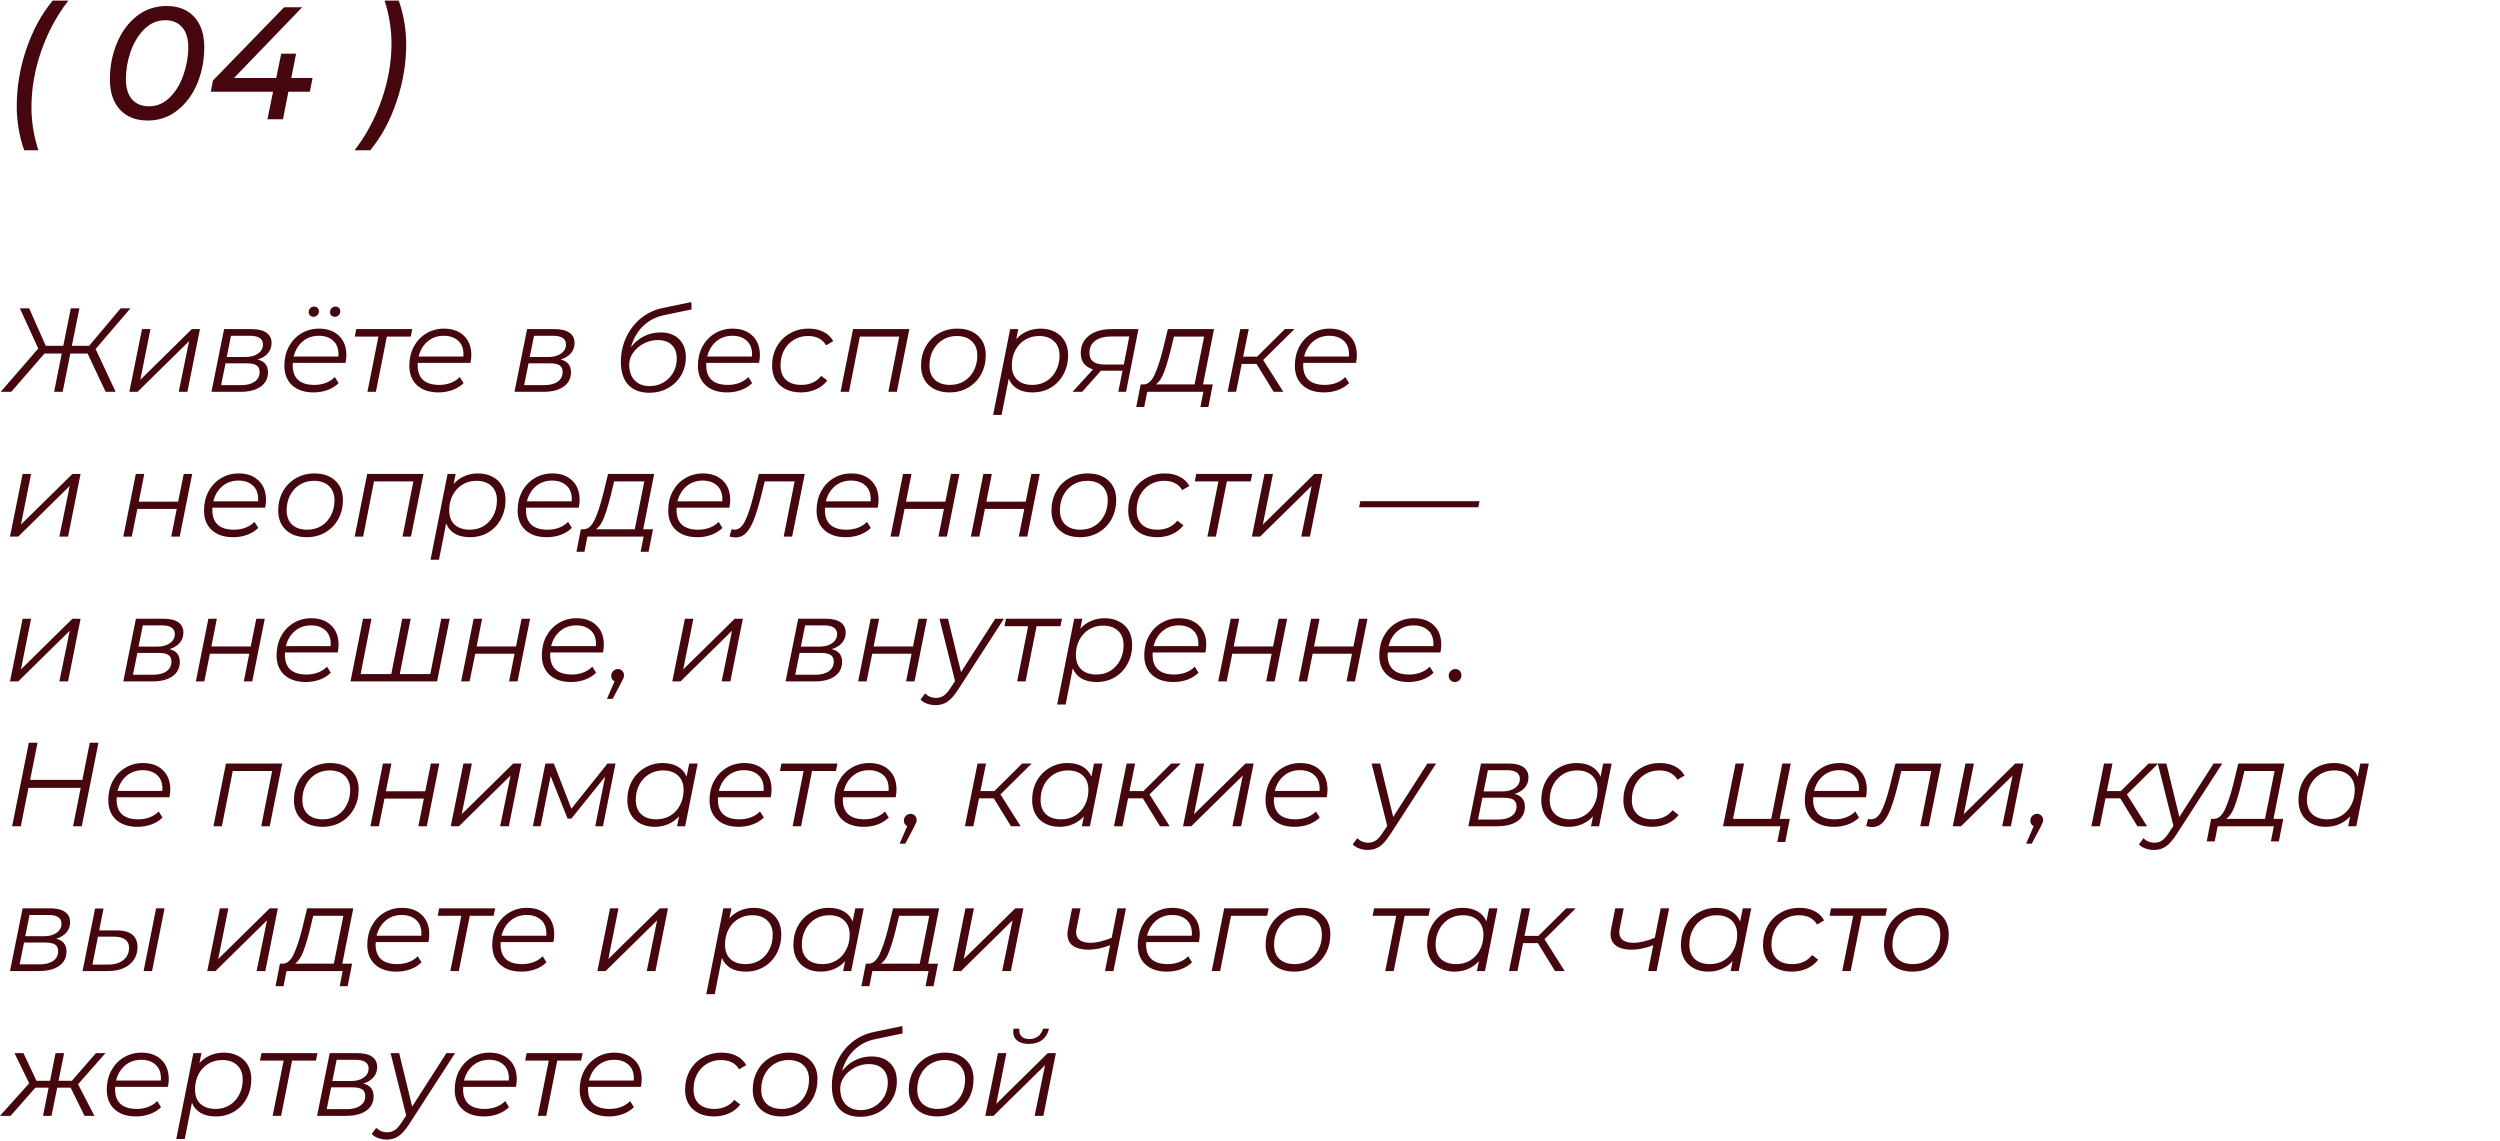 <?xml version="1.0" encoding="UTF-8"?> <svg xmlns="http://www.w3.org/2000/svg" width="587" height="268" viewBox="0 0 587 268" fill="none"><path d="M5.694 35.286C5.169 33.909 4.743 32.306 4.418 30.479C4.092 28.651 3.929 26.836 3.929 25.033C3.929 20.476 4.68 15.97 6.183 11.513C7.71 7.057 9.775 3.263 12.379 0.134H16.06C13.356 3.614 11.228 7.57 9.675 12.001C8.148 16.408 7.384 20.814 7.384 25.221C7.384 28.526 7.923 31.881 8.999 35.286H5.694ZM34.705 28.3C31.926 28.3 29.748 27.449 28.17 25.747C26.593 24.044 25.804 21.678 25.804 18.649C25.804 15.594 26.355 12.752 27.457 10.124C28.558 7.47 30.111 5.354 32.114 3.777C34.142 2.199 36.47 1.411 39.099 1.411C41.878 1.411 44.044 2.262 45.596 3.964C47.173 5.667 47.962 8.033 47.962 11.062C47.962 14.117 47.411 16.971 46.31 19.625C45.208 22.254 43.643 24.357 41.615 25.934C39.612 27.512 37.309 28.3 34.705 28.3ZM35.005 24.958C36.858 24.958 38.486 24.257 39.888 22.855C41.29 21.453 42.354 19.688 43.08 17.56C43.831 15.406 44.206 13.266 44.206 11.138C44.206 9.085 43.731 7.507 42.779 6.406C41.828 5.304 40.501 4.753 38.798 4.753C36.921 4.753 35.281 5.454 33.879 6.856C32.477 8.258 31.4 10.036 30.649 12.189C29.923 14.317 29.56 16.445 29.56 18.574C29.56 20.627 30.035 22.204 30.987 23.306C31.938 24.407 33.278 24.958 35.005 24.958ZM72.749 21.54H67.717L66.44 28H62.797L64.112 21.54H49.502L49.991 18.912L66.703 1.711H70.947L54.948 18.311H64.863L66.027 12.602H69.519L68.393 18.311H73.388L72.749 21.54ZM83.246 35.286C85.95 31.806 88.066 27.862 89.593 23.456C91.145 19.024 91.921 14.605 91.921 10.199C91.921 6.894 91.383 3.539 90.306 0.134H93.611C94.137 1.511 94.563 3.113 94.888 4.941C95.214 6.769 95.376 8.584 95.376 10.386C95.376 14.943 94.613 19.45 93.086 23.906C91.583 28.363 89.53 32.156 86.927 35.286H83.246Z" fill="#45070D"></path><path d="M22.448 81.948L27.152 92H24.8L20.572 83.012H16.512L14.72 92H12.704L14.496 83.012H10.436L2.652 92H0.16L8.98 81.836L4.668 72.4H6.852L10.744 81.192H14.86L16.624 72.4H18.64L16.876 81.192H20.936L28.328 72.4H30.624L22.448 81.948ZM33.339 77.272H35.327L32.947 89.172L45.043 77.272H46.947L44.007 92H41.963L44.399 80.1L32.303 92H30.371L33.339 77.272ZM60.485 84.412C62.109 84.804 62.921 85.803 62.921 87.408C62.921 88.845 62.342 89.975 61.185 90.796C60.046 91.599 58.469 92 56.453 92H49.649L52.617 77.272H59.029C60.578 77.272 61.754 77.552 62.557 78.112C63.359 78.672 63.761 79.484 63.761 80.548C63.761 81.481 63.471 82.284 62.893 82.956C62.314 83.628 61.511 84.113 60.485 84.412ZM53.233 83.824H57.629C58.861 83.824 59.85 83.553 60.597 83.012C61.362 82.471 61.745 81.761 61.745 80.884C61.745 79.521 60.718 78.84 58.665 78.84H54.241L53.233 83.824ZM56.565 90.432C57.946 90.432 59.019 90.161 59.785 89.62C60.569 89.079 60.961 88.323 60.961 87.352C60.961 86.624 60.718 86.101 60.233 85.784C59.766 85.467 58.982 85.308 57.881 85.308H52.953L51.917 90.432H56.565ZM68.756 85.196C68.737 85.327 68.728 85.523 68.728 85.784C68.728 87.277 69.148 88.416 69.988 89.2C70.847 89.984 72.116 90.376 73.796 90.376C74.766 90.376 75.672 90.217 76.512 89.9C77.371 89.564 78.07 89.107 78.612 88.528L79.508 89.956C78.817 90.647 77.949 91.188 76.904 91.58C75.877 91.953 74.785 92.14 73.628 92.14C71.5 92.14 69.82 91.58 68.588 90.46C67.374 89.34 66.768 87.809 66.768 85.868C66.768 84.225 67.113 82.741 67.804 81.416C68.513 80.091 69.484 79.055 70.716 78.308C71.966 77.543 73.367 77.16 74.916 77.16C76.876 77.16 78.434 77.72 79.592 78.84C80.749 79.941 81.328 81.463 81.328 83.404C81.328 83.945 81.263 84.543 81.132 85.196H68.756ZM74.86 78.84C73.385 78.84 72.125 79.279 71.08 80.156C70.034 81.033 69.325 82.219 68.952 83.712H79.452C79.471 83.581 79.48 83.404 79.48 83.18C79.48 81.799 79.06 80.735 78.22 79.988C77.38 79.223 76.26 78.84 74.86 78.84ZM73.628 74.388C73.311 74.388 73.04 74.285 72.816 74.08C72.592 73.875 72.48 73.623 72.48 73.324C72.48 72.932 72.601 72.615 72.844 72.372C73.105 72.111 73.404 71.98 73.74 71.98C74.076 71.98 74.347 72.083 74.552 72.288C74.776 72.493 74.888 72.764 74.888 73.1C74.888 73.473 74.757 73.781 74.496 74.024C74.253 74.267 73.964 74.388 73.628 74.388ZM78.612 74.388C78.294 74.388 78.024 74.285 77.8 74.08C77.594 73.875 77.492 73.623 77.492 73.324C77.492 72.932 77.613 72.615 77.856 72.372C78.099 72.111 78.397 71.98 78.752 71.98C79.069 71.98 79.34 72.083 79.564 72.288C79.788 72.493 79.9 72.764 79.9 73.1C79.9 73.473 79.769 73.781 79.508 74.024C79.265 74.267 78.966 74.388 78.612 74.388ZM96.437 79.036H90.837L88.261 92H86.273L88.849 79.036H83.305L83.641 77.272H96.801L96.437 79.036ZM98.096 85.196C98.077 85.327 98.068 85.523 98.068 85.784C98.068 87.277 98.488 88.416 99.328 89.2C100.186 89.984 101.456 90.376 103.136 90.376C104.106 90.376 105.012 90.217 105.852 89.9C106.71 89.564 107.41 89.107 107.952 88.528L108.848 89.956C108.157 90.647 107.289 91.188 106.244 91.58C105.217 91.953 104.125 92.14 102.968 92.14C100.84 92.14 99.16 91.58 97.928 90.46C96.714 89.34 96.108 87.809 96.108 85.868C96.108 84.225 96.453 82.741 97.144 81.416C97.853 80.091 98.824 79.055 100.056 78.308C101.306 77.543 102.706 77.16 104.256 77.16C106.216 77.16 107.774 77.72 108.932 78.84C110.089 79.941 110.668 81.463 110.668 83.404C110.668 83.945 110.602 84.543 110.472 85.196H98.096ZM104.2 78.84C102.725 78.84 101.465 79.279 100.42 80.156C99.374 81.033 98.665 82.219 98.292 83.712H108.792C108.81 83.581 108.82 83.404 108.82 83.18C108.82 81.799 108.4 80.735 107.56 79.988C106.72 79.223 105.6 78.84 104.2 78.84ZM131.633 84.412C133.257 84.804 134.069 85.803 134.069 87.408C134.069 88.845 133.49 89.975 132.333 90.796C131.194 91.599 129.617 92 127.601 92H120.797L123.765 77.272H130.177C131.726 77.272 132.902 77.552 133.705 78.112C134.508 78.672 134.909 79.484 134.909 80.548C134.909 81.481 134.62 82.284 134.041 82.956C133.462 83.628 132.66 84.113 131.633 84.412ZM124.381 83.824H128.777C130.009 83.824 130.998 83.553 131.745 83.012C132.51 82.471 132.893 81.761 132.893 80.884C132.893 79.521 131.866 78.84 129.813 78.84H125.389L124.381 83.824ZM127.713 90.432C129.094 90.432 130.168 90.161 130.933 89.62C131.717 89.079 132.109 88.323 132.109 87.352C132.109 86.624 131.866 86.101 131.381 85.784C130.914 85.467 130.13 85.308 129.029 85.308H124.101L123.065 90.432H127.713ZM155.072 78.056C156.939 78.056 158.395 78.579 159.44 79.624C160.504 80.651 161.036 82.069 161.036 83.88C161.036 85.448 160.663 86.867 159.916 88.136C159.17 89.405 158.143 90.404 156.836 91.132C155.53 91.86 154.064 92.224 152.44 92.224C150.331 92.224 148.688 91.599 147.512 90.348C146.355 89.097 145.776 87.305 145.776 84.972C145.776 82.937 146.187 81.033 147.008 79.26C147.83 77.487 148.968 75.993 150.424 74.78C151.899 73.567 153.588 72.755 155.492 72.344L162.324 70.916L162.38 72.652L155.94 73.996C153.98 74.407 152.328 75.265 150.984 76.572C149.659 77.86 148.716 79.503 148.156 81.5C149.034 80.38 150.051 79.531 151.208 78.952C152.384 78.355 153.672 78.056 155.072 78.056ZM152.552 90.656C153.728 90.656 154.802 90.376 155.772 89.816C156.743 89.237 157.508 88.463 158.068 87.492C158.628 86.503 158.908 85.411 158.908 84.216C158.908 82.816 158.516 81.743 157.732 80.996C156.967 80.231 155.866 79.848 154.428 79.848C153.29 79.848 152.198 80.119 151.152 80.66C150.126 81.201 149.295 81.92 148.66 82.816C148.044 83.693 147.736 84.617 147.736 85.588C147.736 87.156 148.166 88.397 149.024 89.312C149.883 90.208 151.059 90.656 152.552 90.656ZM165.854 85.196C165.835 85.327 165.826 85.523 165.826 85.784C165.826 87.277 166.246 88.416 167.086 89.2C167.944 89.984 169.214 90.376 170.894 90.376C171.864 90.376 172.77 90.217 173.61 89.9C174.468 89.564 175.168 89.107 175.71 88.528L176.606 89.956C175.915 90.647 175.047 91.188 174.002 91.58C172.975 91.953 171.883 92.14 170.726 92.14C168.598 92.14 166.918 91.58 165.686 90.46C164.472 89.34 163.866 87.809 163.866 85.868C163.866 84.225 164.211 82.741 164.902 81.416C165.611 80.091 166.582 79.055 167.814 78.308C169.064 77.543 170.464 77.16 172.014 77.16C173.974 77.16 175.532 77.72 176.69 78.84C177.847 79.941 178.426 81.463 178.426 83.404C178.426 83.945 178.36 84.543 178.23 85.196H165.854ZM171.958 78.84C170.483 78.84 169.223 79.279 168.178 80.156C167.132 81.033 166.423 82.219 166.05 83.712H176.55C176.568 83.581 176.577 83.404 176.577 83.18C176.577 81.799 176.157 80.735 175.318 79.988C174.478 79.223 173.358 78.84 171.958 78.84ZM188.087 92.14C186.705 92.14 185.501 91.888 184.475 91.384C183.448 90.861 182.655 90.133 182.095 89.2C181.553 88.248 181.283 87.147 181.283 85.896C181.283 84.235 181.647 82.741 182.375 81.416C183.103 80.091 184.12 79.055 185.427 78.308C186.733 77.543 188.208 77.16 189.851 77.16C191.213 77.16 192.38 77.412 193.351 77.916C194.34 78.401 195.105 79.129 195.647 80.1L193.967 81.08C193.127 79.624 191.699 78.896 189.683 78.896C188.469 78.896 187.368 79.195 186.379 79.792C185.408 80.389 184.643 81.211 184.083 82.256C183.541 83.301 183.271 84.487 183.271 85.812C183.271 87.249 183.691 88.369 184.531 89.172C185.389 89.975 186.603 90.376 188.171 90.376C189.123 90.376 190 90.199 190.803 89.844C191.624 89.471 192.296 88.939 192.819 88.248L194.247 89.34C193.593 90.217 192.716 90.908 191.615 91.412C190.532 91.897 189.356 92.14 188.087 92.14ZM213.516 77.272L210.576 92H208.588L211.136 79.036H201.896L199.348 92H197.36L200.3 77.272H213.516ZM222.947 92.14C221.603 92.14 220.427 91.888 219.419 91.384C218.411 90.861 217.627 90.133 217.067 89.2C216.526 88.248 216.255 87.147 216.255 85.896C216.255 84.235 216.619 82.741 217.347 81.416C218.075 80.091 219.083 79.055 220.371 78.308C221.678 77.543 223.143 77.16 224.767 77.16C226.821 77.16 228.445 77.72 229.639 78.84C230.853 79.96 231.459 81.472 231.459 83.376C231.459 85.037 231.095 86.54 230.367 87.884C229.639 89.209 228.622 90.255 227.315 91.02C226.027 91.767 224.571 92.14 222.947 92.14ZM223.087 90.376C224.301 90.376 225.393 90.087 226.363 89.508C227.334 88.911 228.09 88.089 228.631 87.044C229.191 85.98 229.471 84.795 229.471 83.488C229.471 82.051 229.042 80.931 228.183 80.128C227.343 79.307 226.158 78.896 224.627 78.896C223.414 78.896 222.322 79.195 221.351 79.792C220.381 80.389 219.615 81.22 219.055 82.284C218.514 83.329 218.243 84.505 218.243 85.812C218.243 87.249 218.663 88.369 219.503 89.172C220.362 89.975 221.557 90.376 223.087 90.376ZM244.355 77.16C245.606 77.16 246.716 77.412 247.687 77.916C248.676 78.42 249.442 79.139 249.983 80.072C250.524 81.005 250.795 82.107 250.795 83.376C250.795 85.037 250.431 86.54 249.703 87.884C248.994 89.209 248.004 90.255 246.735 91.02C245.466 91.767 244.038 92.14 242.451 92.14C241.051 92.14 239.875 91.869 238.923 91.328C237.971 90.768 237.28 89.965 236.851 88.92L235.171 97.432H233.183L237.187 77.272H239.091L238.615 79.624C239.324 78.821 240.164 78.215 241.135 77.804C242.106 77.375 243.179 77.16 244.355 77.16ZM242.423 90.376C243.636 90.376 244.719 90.087 245.671 89.508C246.642 88.911 247.398 88.089 247.939 87.044C248.499 85.999 248.779 84.813 248.779 83.488C248.779 82.051 248.35 80.931 247.491 80.128C246.651 79.307 245.466 78.896 243.935 78.896C242.722 78.896 241.63 79.195 240.659 79.792C239.707 80.371 238.951 81.192 238.391 82.256C237.85 83.301 237.579 84.487 237.579 85.812C237.579 87.249 237.999 88.369 238.839 89.172C239.698 89.975 240.892 90.376 242.423 90.376ZM267.312 77.272L264.4 92H262.58L263.56 87.044H259.024H258.492L254.096 92H251.828L256.644 86.736C254.721 86.157 253.76 84.879 253.76 82.9C253.76 81.145 254.413 79.773 255.72 78.784C257.026 77.776 258.809 77.272 261.068 77.272H267.312ZM265.156 79.008H260.928C259.304 79.008 258.044 79.344 257.148 80.016C256.252 80.688 255.803 81.64 255.803 82.872C255.803 84.683 256.98 85.588 259.332 85.588H263.868L265.156 79.008ZM282.471 90.264H284.767L283.731 95.556H281.855L282.555 92H269.367L268.667 95.556H266.791L267.827 90.264H268.583C269.573 90.208 270.403 89.461 271.075 88.024C271.747 86.587 272.401 84.617 273.035 82.116L274.211 77.272H285.047L282.471 90.264ZM274.827 82.396C274.286 84.543 273.763 86.26 273.259 87.548C272.755 88.836 272.13 89.741 271.383 90.264H280.483L282.723 79.036H275.639L274.827 82.396ZM296.594 84.524L301.326 92H299.058L295.026 85.448H291.554L290.238 92H288.25L291.218 77.272H293.206L291.89 83.74H295.166L301.69 77.272H303.93L296.594 84.524ZM306.018 85.196C305.999 85.327 305.99 85.523 305.99 85.784C305.99 87.277 306.41 88.416 307.25 89.2C308.108 89.984 309.378 90.376 311.058 90.376C312.028 90.376 312.934 90.217 313.774 89.9C314.632 89.564 315.332 89.107 315.874 88.528L316.77 89.956C316.079 90.647 315.211 91.188 314.166 91.58C313.139 91.953 312.047 92.14 310.89 92.14C308.762 92.14 307.082 91.58 305.85 90.46C304.636 89.34 304.03 87.809 304.03 85.868C304.03 84.225 304.375 82.741 305.066 81.416C305.775 80.091 306.746 79.055 307.978 78.308C309.228 77.543 310.628 77.16 312.178 77.16C314.138 77.16 315.696 77.72 316.854 78.84C318.011 79.941 318.59 81.463 318.59 83.404C318.59 83.945 318.524 84.543 318.394 85.196H306.018ZM312.122 78.84C310.647 78.84 309.387 79.279 308.342 80.156C307.296 81.033 306.587 82.219 306.214 83.712H316.714C316.732 83.581 316.742 83.404 316.742 83.18C316.742 81.799 316.322 80.735 315.482 79.988C314.642 79.223 313.522 78.84 312.122 78.84ZM5.312 111.272H7.3L4.92 123.172L17.016 111.272H18.92L15.98 126H13.936L16.372 114.1L4.276 126H2.344L5.312 111.272ZM31.89 111.272H33.877L32.59 117.796H41.83L43.145 111.272H45.133L42.194 126H40.206L41.493 119.504H32.254L30.938 126H28.95L31.89 111.272ZM49.889 119.196C49.87 119.327 49.861 119.523 49.861 119.784C49.861 121.277 50.281 122.416 51.121 123.2C51.979 123.984 53.249 124.376 54.929 124.376C55.899 124.376 56.805 124.217 57.645 123.9C58.503 123.564 59.203 123.107 59.745 122.528L60.641 123.956C59.95 124.647 59.082 125.188 58.037 125.58C57.01 125.953 55.918 126.14 54.761 126.14C52.633 126.14 50.953 125.58 49.721 124.46C48.507 123.34 47.901 121.809 47.901 119.868C47.901 118.225 48.246 116.741 48.937 115.416C49.646 114.091 50.617 113.055 51.849 112.308C53.099 111.543 54.499 111.16 56.049 111.16C58.009 111.16 59.567 111.72 60.725 112.84C61.882 113.941 62.461 115.463 62.461 117.404C62.461 117.945 62.395 118.543 62.265 119.196H49.889ZM55.993 112.84C54.518 112.84 53.258 113.279 52.213 114.156C51.167 115.033 50.458 116.219 50.085 117.712H60.585C60.603 117.581 60.613 117.404 60.613 117.18C60.613 115.799 60.193 114.735 59.353 113.988C58.513 113.223 57.393 112.84 55.993 112.84ZM72.01 126.14C70.666 126.14 69.49 125.888 68.482 125.384C67.474 124.861 66.69 124.133 66.13 123.2C65.589 122.248 65.318 121.147 65.318 119.896C65.318 118.235 65.682 116.741 66.41 115.416C67.138 114.091 68.146 113.055 69.434 112.308C70.741 111.543 72.206 111.16 73.83 111.16C75.883 111.16 77.507 111.72 78.702 112.84C79.915 113.96 80.522 115.472 80.522 117.376C80.522 119.037 80.158 120.54 79.43 121.884C78.702 123.209 77.685 124.255 76.378 125.02C75.09 125.767 73.634 126.14 72.01 126.14ZM72.15 124.376C73.363 124.376 74.455 124.087 75.426 123.508C76.397 122.911 77.153 122.089 77.694 121.044C78.254 119.98 78.534 118.795 78.534 117.488C78.534 116.051 78.105 114.931 77.246 114.128C76.406 113.307 75.221 112.896 73.69 112.896C72.477 112.896 71.385 113.195 70.414 113.792C69.443 114.389 68.678 115.22 68.118 116.284C67.577 117.329 67.306 118.505 67.306 119.812C67.306 121.249 67.726 122.369 68.566 123.172C69.425 123.975 70.619 124.376 72.15 124.376ZM99.438 111.272L96.498 126H94.51L97.058 113.036H87.817L85.269 126H83.281L86.222 111.272H99.438ZM112.257 111.16C113.508 111.16 114.619 111.412 115.589 111.916C116.579 112.42 117.344 113.139 117.885 114.072C118.427 115.005 118.697 116.107 118.697 117.376C118.697 119.037 118.333 120.54 117.605 121.884C116.896 123.209 115.907 124.255 114.637 125.02C113.368 125.767 111.94 126.14 110.353 126.14C108.953 126.14 107.777 125.869 106.825 125.328C105.873 124.768 105.183 123.965 104.753 122.92L103.073 131.432H101.085L105.089 111.272H106.993L106.517 113.624C107.227 112.821 108.067 112.215 109.037 111.804C110.008 111.375 111.081 111.16 112.257 111.16ZM110.325 124.376C111.539 124.376 112.621 124.087 113.573 123.508C114.544 122.911 115.3 122.089 115.841 121.044C116.401 119.999 116.681 118.813 116.681 117.488C116.681 116.051 116.252 114.931 115.393 114.128C114.553 113.307 113.368 112.896 111.837 112.896C110.624 112.896 109.532 113.195 108.561 113.792C107.609 114.371 106.853 115.192 106.293 116.256C105.752 117.301 105.481 118.487 105.481 119.812C105.481 121.249 105.901 122.369 106.741 123.172C107.6 123.975 108.795 124.376 110.325 124.376ZM123.525 119.196C123.507 119.327 123.497 119.523 123.497 119.784C123.497 121.277 123.917 122.416 124.757 123.2C125.616 123.984 126.885 124.376 128.565 124.376C129.536 124.376 130.441 124.217 131.281 123.9C132.14 123.564 132.84 123.107 133.381 122.528L134.277 123.956C133.587 124.647 132.719 125.188 131.673 125.58C130.647 125.953 129.555 126.14 128.397 126.14C126.269 126.14 124.589 125.58 123.357 124.46C122.144 123.34 121.537 121.809 121.537 119.868C121.537 118.225 121.883 116.741 122.573 115.416C123.283 114.091 124.253 113.055 125.485 112.308C126.736 111.543 128.136 111.16 129.685 111.16C131.645 111.16 133.204 111.72 134.361 112.84C135.519 113.941 136.097 115.463 136.097 117.404C136.097 117.945 136.032 118.543 135.901 119.196H123.525ZM129.629 112.84C128.155 112.84 126.895 113.279 125.849 114.156C124.804 115.033 124.095 116.219 123.721 117.712H134.221C134.24 117.581 134.249 117.404 134.249 117.18C134.249 115.799 133.829 114.735 132.989 113.988C132.149 113.223 131.029 112.84 129.629 112.84ZM151.03 124.264H153.326L152.29 129.556H150.414L151.114 126H137.926L137.226 129.556H135.35L136.386 124.264H137.142C138.131 124.208 138.962 123.461 139.634 122.024C140.306 120.587 140.959 118.617 141.594 116.116L142.77 111.272H153.606L151.03 124.264ZM143.386 116.396C142.845 118.543 142.322 120.26 141.818 121.548C141.314 122.836 140.689 123.741 139.942 124.264H149.042L151.282 113.036H144.198L143.386 116.396ZM158.881 119.196C158.862 119.327 158.853 119.523 158.853 119.784C158.853 121.277 159.273 122.416 160.113 123.2C160.972 123.984 162.241 124.376 163.921 124.376C164.892 124.376 165.797 124.217 166.637 123.9C167.496 123.564 168.196 123.107 168.737 122.528L169.633 123.956C168.942 124.647 168.074 125.188 167.029 125.58C166.002 125.953 164.91 126.14 163.753 126.14C161.625 126.14 159.945 125.58 158.713 124.46C157.5 123.34 156.893 121.809 156.893 119.868C156.893 118.225 157.238 116.741 157.929 115.416C158.638 114.091 159.609 113.055 160.841 112.308C162.092 111.543 163.492 111.16 165.041 111.16C167.001 111.16 168.56 111.72 169.717 112.84C170.874 113.941 171.453 115.463 171.453 117.404C171.453 117.945 171.388 118.543 171.257 119.196H158.881ZM164.985 112.84C163.51 112.84 162.25 113.279 161.205 114.156C160.16 115.033 159.45 116.219 159.077 117.712H169.577C169.596 117.581 169.605 117.404 169.605 117.18C169.605 115.799 169.185 114.735 168.345 113.988C167.505 113.223 166.385 112.84 164.985 112.84ZM188.961 111.272L185.993 126H184.005L186.581 113.036H179.553L178.657 116.676C178.079 118.916 177.519 120.727 176.977 122.108C176.436 123.471 175.82 124.497 175.129 125.188C174.457 125.86 173.664 126.196 172.749 126.196C172.376 126.196 171.891 126.121 171.293 125.972L171.769 124.264C172.105 124.339 172.329 124.376 172.441 124.376C173.393 124.376 174.196 123.751 174.849 122.5C175.521 121.231 176.203 119.224 176.893 116.48L178.181 111.272H188.961ZM193.717 119.196C193.698 119.327 193.689 119.523 193.689 119.784C193.689 121.277 194.109 122.416 194.949 123.2C195.807 123.984 197.077 124.376 198.757 124.376C199.727 124.376 200.633 124.217 201.473 123.9C202.331 123.564 203.031 123.107 203.573 122.528L204.469 123.956C203.778 124.647 202.91 125.188 201.865 125.58C200.838 125.953 199.746 126.14 198.589 126.14C196.461 126.14 194.781 125.58 193.549 124.46C192.335 123.34 191.729 121.809 191.729 119.868C191.729 118.225 192.074 116.741 192.765 115.416C193.474 114.091 194.445 113.055 195.677 112.308C196.927 111.543 198.327 111.16 199.877 111.16C201.837 111.16 203.395 111.72 204.553 112.84C205.71 113.941 206.289 115.463 206.289 117.404C206.289 117.945 206.223 118.543 206.093 119.196H193.717ZM199.821 112.84C198.346 112.84 197.086 113.279 196.041 114.156C194.995 115.033 194.286 116.219 193.913 117.712H204.413C204.431 117.581 204.441 117.404 204.441 117.18C204.441 115.799 204.021 114.735 203.181 113.988C202.341 113.223 201.221 112.84 199.821 112.84ZM212.03 111.272H214.018L212.73 117.796H221.97L223.286 111.272H225.274L222.334 126H220.346L221.634 119.504H212.394L211.078 126H209.09L212.03 111.272ZM230.897 111.272H232.885L231.597 117.796H240.837L242.153 111.272H244.141L241.201 126H239.213L240.501 119.504H231.261L229.945 126H227.957L230.897 111.272ZM253.572 126.14C252.228 126.14 251.052 125.888 250.044 125.384C249.036 124.861 248.252 124.133 247.692 123.2C247.151 122.248 246.88 121.147 246.88 119.896C246.88 118.235 247.244 116.741 247.972 115.416C248.7 114.091 249.708 113.055 250.996 112.308C252.303 111.543 253.768 111.16 255.392 111.16C257.446 111.16 259.07 111.72 260.264 112.84C261.478 113.96 262.084 115.472 262.084 117.376C262.084 119.037 261.72 120.54 260.992 121.884C260.264 123.209 259.247 124.255 257.94 125.02C256.652 125.767 255.196 126.14 253.572 126.14ZM253.712 124.376C254.926 124.376 256.018 124.087 256.988 123.508C257.959 122.911 258.715 122.089 259.256 121.044C259.816 119.98 260.096 118.795 260.096 117.488C260.096 116.051 259.667 114.931 258.808 114.128C257.968 113.307 256.783 112.896 255.252 112.896C254.039 112.896 252.947 113.195 251.976 113.792C251.006 114.389 250.24 115.22 249.68 116.284C249.139 117.329 248.868 118.505 248.868 119.812C248.868 121.249 249.288 122.369 250.128 123.172C250.987 123.975 252.182 124.376 253.712 124.376ZM271.704 126.14C270.323 126.14 269.119 125.888 268.092 125.384C267.065 124.861 266.272 124.133 265.712 123.2C265.171 122.248 264.9 121.147 264.9 119.896C264.9 118.235 265.264 116.741 265.992 115.416C266.72 114.091 267.737 113.055 269.044 112.308C270.351 111.543 271.825 111.16 273.468 111.16C274.831 111.16 275.997 111.412 276.968 111.916C277.957 112.401 278.723 113.129 279.264 114.1L277.584 115.08C276.744 113.624 275.316 112.896 273.3 112.896C272.087 112.896 270.985 113.195 269.996 113.792C269.025 114.389 268.26 115.211 267.7 116.256C267.159 117.301 266.888 118.487 266.888 119.812C266.888 121.249 267.308 122.369 268.148 123.172C269.007 123.975 270.22 124.376 271.788 124.376C272.74 124.376 273.617 124.199 274.42 123.844C275.241 123.471 275.913 122.939 276.436 122.248L277.864 123.34C277.211 124.217 276.333 124.908 275.232 125.412C274.149 125.897 272.973 126.14 271.704 126.14ZM293.667 113.036H288.067L285.491 126H283.503L286.079 113.036H280.535L280.871 111.272H294.031L293.667 113.036ZM296.906 111.272H298.894L296.514 123.172L308.61 111.272H310.514L307.574 126H305.53L307.966 114.1L295.87 126H293.938L296.906 111.272ZM319.395 117.684H347.395L347.115 119.112H319.115L319.395 117.684ZM5.312 145.272H7.3L4.92 157.172L17.016 145.272H18.92L15.98 160H13.936L16.372 148.1L4.276 160H2.344L5.312 145.272ZM39.785 152.412C41.41 152.804 42.221 153.803 42.221 155.408C42.221 156.845 41.643 157.975 40.486 158.796C39.347 159.599 37.77 160 35.754 160H28.95L31.918 145.272H38.33C39.879 145.272 41.055 145.552 41.858 146.112C42.66 146.672 43.062 147.484 43.062 148.548C43.062 149.481 42.772 150.284 42.194 150.956C41.615 151.628 40.812 152.113 39.785 152.412ZM32.533 151.824H36.929C38.161 151.824 39.151 151.553 39.898 151.012C40.663 150.471 41.045 149.761 41.045 148.884C41.045 147.521 40.019 146.84 37.965 146.84H33.541L32.533 151.824ZM35.865 158.432C37.247 158.432 38.32 158.161 39.086 157.62C39.87 157.079 40.261 156.323 40.261 155.352C40.261 154.624 40.019 154.101 39.533 153.784C39.067 153.467 38.283 153.308 37.181 153.308H32.254L31.218 158.432H35.865ZM48.925 145.272H50.913L49.625 151.796H58.865L60.181 145.272H62.169L59.229 160H57.241L58.529 153.504H49.289L47.973 160H45.985L48.925 145.272ZM66.924 153.196C66.905 153.327 66.896 153.523 66.896 153.784C66.896 155.277 67.316 156.416 68.156 157.2C69.014 157.984 70.284 158.376 71.964 158.376C72.934 158.376 73.84 158.217 74.68 157.9C75.538 157.564 76.239 157.107 76.78 156.528L77.676 157.956C76.985 158.647 76.117 159.188 75.072 159.58C74.045 159.953 72.953 160.14 71.796 160.14C69.668 160.14 67.988 159.58 66.756 158.46C65.543 157.34 64.936 155.809 64.936 153.868C64.936 152.225 65.281 150.741 65.972 149.416C66.681 148.091 67.652 147.055 68.884 146.308C70.135 145.543 71.534 145.16 73.084 145.16C75.044 145.16 76.603 145.72 77.76 146.84C78.917 147.941 79.496 149.463 79.496 151.404C79.496 151.945 79.43 152.543 79.3 153.196H66.924ZM73.028 146.84C71.553 146.84 70.293 147.279 69.248 148.156C68.203 149.033 67.493 150.219 67.12 151.712H77.62C77.638 151.581 77.648 151.404 77.648 151.18C77.648 149.799 77.228 148.735 76.388 147.988C75.548 147.223 74.428 146.84 73.028 146.84ZM105.593 145.272L102.625 160H82.297L85.237 145.272H87.225L84.677 158.264H91.873L94.449 145.272H96.437L93.861 158.264H101.029L103.605 145.272H105.593ZM111.214 145.272H113.202L111.914 151.796H121.154L122.47 145.272H124.458L121.518 160H119.53L120.818 153.504H111.578L110.262 160H108.274L111.214 145.272ZM129.213 153.196C129.194 153.327 129.185 153.523 129.185 153.784C129.185 155.277 129.605 156.416 130.445 157.2C131.304 157.984 132.573 158.376 134.253 158.376C135.224 158.376 136.129 158.217 136.969 157.9C137.828 157.564 138.528 157.107 139.069 156.528L139.965 157.956C139.274 158.647 138.406 159.188 137.361 159.58C136.334 159.953 135.242 160.14 134.085 160.14C131.957 160.14 130.277 159.58 129.045 158.46C127.832 157.34 127.225 155.809 127.225 153.868C127.225 152.225 127.57 150.741 128.261 149.416C128.97 148.091 129.941 147.055 131.173 146.308C132.424 145.543 133.824 145.16 135.373 145.16C137.333 145.16 138.892 145.72 140.049 146.84C141.206 147.941 141.785 149.463 141.785 151.404C141.785 151.945 141.72 152.543 141.589 153.196H129.213ZM135.317 146.84C133.842 146.84 132.582 147.279 131.537 148.156C130.492 149.033 129.782 150.219 129.409 151.712H139.909C139.928 151.581 139.937 151.404 139.937 151.18C139.937 149.799 139.517 148.735 138.677 147.988C137.837 147.223 136.717 146.84 135.317 146.84ZM145.09 157.088C145.501 157.088 145.837 157.228 146.098 157.508C146.378 157.788 146.518 158.133 146.518 158.544C146.518 158.787 146.472 159.011 146.378 159.216C146.304 159.421 146.173 159.692 145.986 160.028L143.858 164.088H142.514L144.306 159.972C144.064 159.86 143.868 159.692 143.718 159.468C143.588 159.225 143.522 158.964 143.522 158.684C143.522 158.236 143.672 157.863 143.97 157.564C144.288 157.247 144.661 157.088 145.09 157.088ZM160.816 145.272H162.804L160.424 157.172L172.52 145.272H174.424L171.484 160H169.44L171.876 148.1L159.78 160H157.848L160.816 145.272ZM195.289 152.412C196.913 152.804 197.725 153.803 197.725 155.408C197.725 156.845 197.147 157.975 195.989 158.796C194.851 159.599 193.273 160 191.257 160H184.453L187.421 145.272H193.833C195.383 145.272 196.559 145.552 197.361 146.112C198.164 146.672 198.565 147.484 198.565 148.548C198.565 149.481 198.276 150.284 197.697 150.956C197.119 151.628 196.316 152.113 195.289 152.412ZM188.037 151.824H192.433C193.665 151.824 194.655 151.553 195.401 151.012C196.167 150.471 196.549 149.761 196.549 148.884C196.549 147.521 195.523 146.84 193.469 146.84H189.045L188.037 151.824ZM191.369 158.432C192.751 158.432 193.824 158.161 194.589 157.62C195.373 157.079 195.765 156.323 195.765 155.352C195.765 154.624 195.523 154.101 195.037 153.784C194.571 153.467 193.787 153.308 192.685 153.308H187.757L186.721 158.432H191.369ZM204.429 145.272H206.417L205.129 151.796H214.369L215.685 145.272H217.673L214.733 160H212.745L214.033 153.504H204.793L203.477 160H201.489L204.429 145.272ZM235.728 145.272L224.976 161.904C224.08 163.285 223.24 164.237 222.456 164.76C221.672 165.301 220.738 165.572 219.656 165.572C218.946 165.572 218.274 165.451 217.64 165.208C217.005 164.984 216.51 164.667 216.156 164.256L217.22 162.8C217.892 163.509 218.76 163.864 219.824 163.864C220.477 163.864 221.065 163.687 221.588 163.332C222.11 162.977 222.652 162.361 223.212 161.484L224.248 159.916L220.58 145.272H222.596L225.648 157.816L233.684 145.272H235.728ZM248.988 147.036H243.388L240.812 160H238.824L241.4 147.036H235.856L236.192 145.272H249.352L248.988 147.036ZM259.394 145.16C260.645 145.16 261.755 145.412 262.726 145.916C263.715 146.42 264.481 147.139 265.022 148.072C265.563 149.005 265.834 150.107 265.834 151.376C265.834 153.037 265.47 154.54 264.742 155.884C264.033 157.209 263.043 158.255 261.774 159.02C260.505 159.767 259.077 160.14 257.49 160.14C256.09 160.14 254.914 159.869 253.962 159.328C253.01 158.768 252.319 157.965 251.89 156.92L250.21 165.432H248.222L252.226 145.272H254.13L253.654 147.624C254.363 146.821 255.203 146.215 256.174 145.804C257.145 145.375 258.218 145.16 259.394 145.16ZM257.462 158.376C258.675 158.376 259.758 158.087 260.71 157.508C261.681 156.911 262.437 156.089 262.978 155.044C263.538 153.999 263.818 152.813 263.818 151.488C263.818 150.051 263.389 148.931 262.53 148.128C261.69 147.307 260.505 146.896 258.974 146.896C257.761 146.896 256.669 147.195 255.698 147.792C254.746 148.371 253.99 149.192 253.43 150.256C252.889 151.301 252.618 152.487 252.618 153.812C252.618 155.249 253.038 156.369 253.878 157.172C254.737 157.975 255.931 158.376 257.462 158.376ZM270.662 153.196C270.643 153.327 270.634 153.523 270.634 153.784C270.634 155.277 271.054 156.416 271.894 157.2C272.753 157.984 274.022 158.376 275.702 158.376C276.673 158.376 277.578 158.217 278.418 157.9C279.277 157.564 279.977 157.107 280.518 156.528L281.414 157.956C280.723 158.647 279.855 159.188 278.81 159.58C277.783 159.953 276.691 160.14 275.534 160.14C273.406 160.14 271.726 159.58 270.494 158.46C269.281 157.34 268.674 155.809 268.674 153.868C268.674 152.225 269.019 150.741 269.71 149.416C270.419 148.091 271.39 147.055 272.622 146.308C273.873 145.543 275.273 145.16 276.822 145.16C278.782 145.16 280.341 145.72 281.498 146.84C282.655 147.941 283.234 149.463 283.234 151.404C283.234 151.945 283.169 152.543 283.038 153.196H270.662ZM276.766 146.84C275.291 146.84 274.031 147.279 272.986 148.156C271.941 149.033 271.231 150.219 270.858 151.712H281.358C281.377 151.581 281.386 151.404 281.386 151.18C281.386 149.799 280.966 148.735 280.126 147.988C279.286 147.223 278.166 146.84 276.766 146.84ZM288.975 145.272H290.963L289.675 151.796H298.915L300.231 145.272H302.219L299.279 160H297.291L298.579 153.504H289.339L288.023 160H286.035L288.975 145.272ZM307.843 145.272H309.831L308.543 151.796H317.783L319.099 145.272H321.087L318.147 160H316.159L317.447 153.504H308.207L306.891 160H304.903L307.843 145.272ZM325.842 153.196C325.823 153.327 325.814 153.523 325.814 153.784C325.814 155.277 326.234 156.416 327.074 157.2C327.932 157.984 329.202 158.376 330.882 158.376C331.852 158.376 332.758 158.217 333.598 157.9C334.456 157.564 335.156 157.107 335.698 156.528L336.594 157.956C335.903 158.647 335.035 159.188 333.99 159.58C332.963 159.953 331.871 160.14 330.714 160.14C328.586 160.14 326.906 159.58 325.674 158.46C324.46 157.34 323.854 155.809 323.854 153.868C323.854 152.225 324.199 150.741 324.89 149.416C325.599 148.091 326.57 147.055 327.802 146.308C329.052 145.543 330.452 145.16 332.002 145.16C333.962 145.16 335.52 145.72 336.678 146.84C337.835 147.941 338.414 149.463 338.414 151.404C338.414 151.945 338.348 152.543 338.218 153.196H325.842ZM331.946 146.84C330.471 146.84 329.211 147.279 328.166 148.156C327.12 149.033 326.411 150.219 326.038 151.712H336.538C336.556 151.581 336.566 151.404 336.566 151.18C336.566 149.799 336.146 148.735 335.306 147.988C334.466 147.223 333.346 146.84 331.946 146.84ZM341.607 160.14C341.196 160.14 340.851 160 340.571 159.72C340.291 159.44 340.151 159.095 340.151 158.684C340.151 158.236 340.3 157.863 340.599 157.564C340.916 157.247 341.29 157.088 341.719 157.088C342.13 157.088 342.466 157.228 342.727 157.508C343.007 157.788 343.147 158.133 343.147 158.544C343.147 158.992 342.988 159.375 342.671 159.692C342.372 159.991 342.018 160.14 341.607 160.14ZM23.12 174.4L19.2 194H17.156L18.948 184.984H6.684L4.892 194H2.848L6.768 174.4H8.812L7.076 183.108H19.34L21.076 174.4H23.12ZM27.412 187.196C27.393 187.327 27.384 187.523 27.384 187.784C27.384 189.277 27.804 190.416 28.644 191.2C29.503 191.984 30.772 192.376 32.452 192.376C33.423 192.376 34.328 192.217 35.168 191.9C36.027 191.564 36.727 191.107 37.268 190.528L38.164 191.956C37.473 192.647 36.605 193.188 35.56 193.58C34.533 193.953 33.441 194.14 32.284 194.14C30.156 194.14 28.476 193.58 27.244 192.46C26.031 191.34 25.424 189.809 25.424 187.868C25.424 186.225 25.769 184.741 26.46 183.416C27.169 182.091 28.14 181.055 29.372 180.308C30.623 179.543 32.023 179.16 33.572 179.16C35.532 179.16 37.091 179.72 38.248 180.84C39.405 181.941 39.984 183.463 39.984 185.404C39.984 185.945 39.919 186.543 39.788 187.196H27.412ZM33.516 180.84C32.041 180.84 30.781 181.279 29.736 182.156C28.691 183.033 27.981 184.219 27.608 185.712H38.108C38.127 185.581 38.136 185.404 38.136 185.18C38.136 183.799 37.716 182.735 36.876 181.988C36.036 181.223 34.916 180.84 33.516 180.84ZM66.269 179.272L63.33 194H61.342L63.889 181.036H54.65L52.102 194H50.114L53.053 179.272H66.269ZM75.701 194.14C74.357 194.14 73.181 193.888 72.173 193.384C71.165 192.861 70.381 192.133 69.821 191.2C69.28 190.248 69.009 189.147 69.009 187.896C69.009 186.235 69.373 184.741 70.101 183.416C70.829 182.091 71.837 181.055 73.125 180.308C74.432 179.543 75.897 179.16 77.521 179.16C79.575 179.16 81.199 179.72 82.393 180.84C83.607 181.96 84.213 183.472 84.213 185.376C84.213 187.037 83.849 188.54 83.121 189.884C82.393 191.209 81.376 192.255 80.069 193.02C78.781 193.767 77.325 194.14 75.701 194.14ZM75.841 192.376C77.055 192.376 78.147 192.087 79.117 191.508C80.088 190.911 80.844 190.089 81.385 189.044C81.945 187.98 82.225 186.795 82.225 185.488C82.225 184.051 81.796 182.931 80.937 182.128C80.097 181.307 78.912 180.896 77.381 180.896C76.168 180.896 75.076 181.195 74.105 181.792C73.135 182.389 72.369 183.22 71.809 184.284C71.268 185.329 70.997 186.505 70.997 187.812C70.997 189.249 71.417 190.369 72.257 191.172C73.116 191.975 74.311 192.376 75.841 192.376ZM89.913 179.272H91.901L90.613 185.796H99.853L101.169 179.272H103.157L100.217 194H98.229L99.517 187.504H90.277L88.961 194H86.973L89.913 179.272ZM108.808 179.272H110.796L108.416 191.172L120.512 179.272H122.416L119.476 194H117.432L119.868 182.1L107.772 194H105.84L108.808 179.272ZM144.521 179.272L141.581 194H139.761L142.085 182.352L134.161 192.208H133.265L129.289 182.24L126.937 194H125.117L128.057 179.272H130.045L134.161 189.884L142.645 179.272H144.521ZM163.815 179.272L160.875 194H158.971L159.447 191.676C158.738 192.46 157.898 193.067 156.927 193.496C155.957 193.925 154.883 194.14 153.707 194.14C152.457 194.14 151.346 193.888 150.375 193.384C149.405 192.88 148.649 192.161 148.107 191.228C147.566 190.276 147.295 189.165 147.295 187.896C147.295 186.235 147.65 184.741 148.359 183.416C149.087 182.091 150.086 181.055 151.355 180.308C152.625 179.543 154.043 179.16 155.611 179.16C157.011 179.16 158.187 179.44 159.139 180C160.091 180.541 160.782 181.325 161.211 182.352L161.827 179.272H163.815ZM154.127 192.376C155.341 192.376 156.433 192.087 157.403 191.508C158.374 190.911 159.13 190.089 159.671 189.044C160.231 187.98 160.511 186.795 160.511 185.488C160.511 184.051 160.082 182.931 159.223 182.128C158.383 181.307 157.198 180.896 155.667 180.896C154.454 180.896 153.362 181.195 152.391 181.792C151.421 182.389 150.655 183.22 150.095 184.284C149.554 185.329 149.283 186.505 149.283 187.812C149.283 189.249 149.703 190.369 150.543 191.172C151.402 191.975 152.597 192.376 154.127 192.376ZM168.588 187.196C168.569 187.327 168.56 187.523 168.56 187.784C168.56 189.277 168.98 190.416 169.82 191.2C170.679 191.984 171.948 192.376 173.628 192.376C174.599 192.376 175.504 192.217 176.344 191.9C177.203 191.564 177.903 191.107 178.444 190.528L179.34 191.956C178.649 192.647 177.781 193.188 176.736 193.58C175.709 193.953 174.617 194.14 173.46 194.14C171.332 194.14 169.652 193.58 168.42 192.46C167.207 191.34 166.6 189.809 166.6 187.868C166.6 186.225 166.945 184.741 167.636 183.416C168.345 182.091 169.316 181.055 170.548 180.308C171.799 179.543 173.199 179.16 174.748 179.16C176.708 179.16 178.267 179.72 179.424 180.84C180.581 181.941 181.16 183.463 181.16 185.404C181.16 185.945 181.095 186.543 180.964 187.196H168.588ZM174.692 180.84C173.217 180.84 171.957 181.279 170.912 182.156C169.867 183.033 169.157 184.219 168.784 185.712H179.284C179.303 185.581 179.312 185.404 179.312 185.18C179.312 183.799 178.892 182.735 178.052 181.988C177.212 181.223 176.092 180.84 174.692 180.84ZM196.269 181.036H190.669L188.093 194H186.105L188.681 181.036H183.137L183.473 179.272H196.633L196.269 181.036ZM197.928 187.196C197.909 187.327 197.9 187.523 197.9 187.784C197.9 189.277 198.32 190.416 199.16 191.2C200.018 191.984 201.288 192.376 202.968 192.376C203.938 192.376 204.844 192.217 205.684 191.9C206.542 191.564 207.242 191.107 207.784 190.528L208.68 191.956C207.989 192.647 207.121 193.188 206.076 193.58C205.049 193.953 203.957 194.14 202.8 194.14C200.672 194.14 198.992 193.58 197.76 192.46C196.546 191.34 195.94 189.809 195.94 187.868C195.94 186.225 196.285 184.741 196.976 183.416C197.685 182.091 198.656 181.055 199.888 180.308C201.138 179.543 202.538 179.16 204.088 179.16C206.048 179.16 207.606 179.72 208.764 180.84C209.921 181.941 210.5 183.463 210.5 185.404C210.5 185.945 210.434 186.543 210.304 187.196H197.928ZM204.032 180.84C202.557 180.84 201.297 181.279 200.252 182.156C199.206 183.033 198.497 184.219 198.124 185.712H208.624C208.642 185.581 208.652 185.404 208.652 185.18C208.652 183.799 208.232 182.735 207.392 181.988C206.552 181.223 205.432 180.84 204.032 180.84ZM213.805 191.088C214.216 191.088 214.552 191.228 214.813 191.508C215.093 191.788 215.233 192.133 215.233 192.544C215.233 192.787 215.186 193.011 215.093 193.216C215.018 193.421 214.888 193.692 214.701 194.028L212.573 198.088H211.229L213.021 193.972C212.778 193.86 212.582 193.692 212.433 193.468C212.302 193.225 212.237 192.964 212.237 192.684C212.237 192.236 212.386 191.863 212.685 191.564C213.002 191.247 213.376 191.088 213.805 191.088ZM234.907 186.524L239.639 194H237.371L233.339 187.448H229.867L228.551 194H226.563L229.531 179.272H231.519L230.203 185.74H233.479L240.003 179.272H242.243L234.907 186.524ZM258.862 179.272L255.922 194H254.018L254.494 191.676C253.785 192.46 252.945 193.067 251.974 193.496C251.003 193.925 249.93 194.14 248.754 194.14C247.503 194.14 246.393 193.888 245.422 193.384C244.451 192.88 243.695 192.161 243.154 191.228C242.613 190.276 242.342 189.165 242.342 187.896C242.342 186.235 242.697 184.741 243.406 183.416C244.134 182.091 245.133 181.055 246.402 180.308C247.671 179.543 249.09 179.16 250.658 179.16C252.058 179.16 253.234 179.44 254.186 180C255.138 180.541 255.829 181.325 256.258 182.352L256.874 179.272H258.862ZM249.174 192.376C250.387 192.376 251.479 192.087 252.45 191.508C253.421 190.911 254.177 190.089 254.718 189.044C255.278 187.98 255.558 186.795 255.558 185.488C255.558 184.051 255.129 182.931 254.27 182.128C253.43 181.307 252.245 180.896 250.714 180.896C249.501 180.896 248.409 181.195 247.438 181.792C246.467 182.389 245.702 183.22 245.142 184.284C244.601 185.329 244.33 186.505 244.33 187.812C244.33 189.249 244.75 190.369 245.59 191.172C246.449 191.975 247.643 192.376 249.174 192.376ZM269.907 186.524L274.639 194H272.371L268.339 187.448H264.867L263.551 194H261.563L264.531 179.272H266.519L265.203 185.74H268.479L275.003 179.272H277.243L269.907 186.524ZM280.746 179.272H282.734L280.354 191.172L292.45 179.272H294.354L291.414 194H289.37L291.806 182.1L279.71 194H277.778L280.746 179.272ZM299.127 187.196C299.108 187.327 299.099 187.523 299.099 187.784C299.099 189.277 299.519 190.416 300.359 191.2C301.218 191.984 302.487 192.376 304.167 192.376C305.138 192.376 306.043 192.217 306.883 191.9C307.742 191.564 308.442 191.107 308.983 190.528L309.879 191.956C309.188 192.647 308.32 193.188 307.275 193.58C306.248 193.953 305.156 194.14 303.999 194.14C301.871 194.14 300.191 193.58 298.959 192.46C297.746 191.34 297.139 189.809 297.139 187.868C297.139 186.225 297.484 184.741 298.175 183.416C298.884 182.091 299.855 181.055 301.087 180.308C302.338 179.543 303.738 179.16 305.287 179.16C307.247 179.16 308.806 179.72 309.963 180.84C311.12 181.941 311.699 183.463 311.699 185.404C311.699 185.945 311.634 186.543 311.503 187.196H299.127ZM305.231 180.84C303.756 180.84 302.496 181.279 301.451 182.156C300.406 183.033 299.696 184.219 299.323 185.712H309.823C309.842 185.581 309.851 185.404 309.851 185.18C309.851 183.799 309.431 182.735 308.591 181.988C307.751 181.223 306.631 180.84 305.231 180.84ZM337.2 179.272L326.448 195.904C325.552 197.285 324.712 198.237 323.928 198.76C323.144 199.301 322.211 199.572 321.128 199.572C320.419 199.572 319.747 199.451 319.112 199.208C318.478 198.984 317.983 198.667 317.628 198.256L318.692 196.8C319.364 197.509 320.232 197.864 321.296 197.864C321.95 197.864 322.538 197.687 323.06 197.332C323.583 196.977 324.124 196.361 324.684 195.484L325.72 193.916L322.052 179.272H324.068L327.12 191.816L335.156 179.272H337.2ZM355.606 186.412C357.23 186.804 358.042 187.803 358.042 189.408C358.042 190.845 357.463 191.975 356.306 192.796C355.167 193.599 353.59 194 351.574 194H344.77L347.738 179.272H354.15C355.699 179.272 356.875 179.552 357.678 180.112C358.48 180.672 358.882 181.484 358.882 182.548C358.882 183.481 358.592 184.284 358.014 184.956C357.435 185.628 356.632 186.113 355.606 186.412ZM348.354 185.824H352.75C353.982 185.824 354.971 185.553 355.718 185.012C356.483 184.471 356.866 183.761 356.866 182.884C356.866 181.521 355.839 180.84 353.786 180.84H349.362L348.354 185.824ZM351.686 192.432C353.067 192.432 354.14 192.161 354.906 191.62C355.69 191.079 356.082 190.323 356.082 189.352C356.082 188.624 355.839 188.101 355.354 187.784C354.887 187.467 354.103 187.308 353.002 187.308H348.074L347.038 192.432H351.686ZM378.409 179.272L375.469 194H373.565L374.041 191.676C373.332 192.46 372.492 193.067 371.521 193.496C370.55 193.925 369.477 194.14 368.301 194.14C367.05 194.14 365.94 193.888 364.969 193.384C363.998 192.88 363.242 192.161 362.701 191.228C362.16 190.276 361.889 189.165 361.889 187.896C361.889 186.235 362.244 184.741 362.953 183.416C363.681 182.091 364.68 181.055 365.949 180.308C367.218 179.543 368.637 179.16 370.205 179.16C371.605 179.16 372.781 179.44 373.733 180C374.685 180.541 375.376 181.325 375.805 182.352L376.421 179.272H378.409ZM368.721 192.376C369.934 192.376 371.026 192.087 371.997 191.508C372.968 190.911 373.724 190.089 374.265 189.044C374.825 187.98 375.105 186.795 375.105 185.488C375.105 184.051 374.676 182.931 373.817 182.128C372.977 181.307 371.792 180.896 370.261 180.896C369.048 180.896 367.956 181.195 366.985 181.792C366.014 182.389 365.249 183.22 364.689 184.284C364.148 185.329 363.877 186.505 363.877 187.812C363.877 189.249 364.297 190.369 365.137 191.172C365.996 191.975 367.19 192.376 368.721 192.376ZM387.97 194.14C386.588 194.14 385.384 193.888 384.358 193.384C383.331 192.861 382.538 192.133 381.978 191.2C381.436 190.248 381.166 189.147 381.166 187.896C381.166 186.235 381.53 184.741 382.258 183.416C382.986 182.091 384.003 181.055 385.31 180.308C386.616 179.543 388.091 179.16 389.734 179.16C391.096 179.16 392.263 179.412 393.234 179.916C394.223 180.401 394.988 181.129 395.53 182.1L393.85 183.08C393.01 181.624 391.582 180.896 389.566 180.896C388.352 180.896 387.251 181.195 386.262 181.792C385.291 182.389 384.526 183.211 383.966 184.256C383.424 185.301 383.154 186.487 383.154 187.812C383.154 189.249 383.574 190.369 384.414 191.172C385.272 191.975 386.486 192.376 388.054 192.376C389.006 192.376 389.883 192.199 390.686 191.844C391.507 191.471 392.179 190.939 392.702 190.248L394.13 191.34C393.476 192.217 392.599 192.908 391.498 193.412C390.415 193.897 389.239 194.14 387.97 194.14ZM417.871 192.264H420.251L419.187 197.696H417.311L418.039 194H404.571L407.511 179.272H409.499L406.923 192.264H415.883L418.487 179.272H420.475L417.871 192.264ZM425.756 187.196C425.737 187.327 425.728 187.523 425.728 187.784C425.728 189.277 426.148 190.416 426.988 191.2C427.847 191.984 429.116 192.376 430.796 192.376C431.767 192.376 432.672 192.217 433.512 191.9C434.371 191.564 435.071 191.107 435.612 190.528L436.508 191.956C435.817 192.647 434.949 193.188 433.904 193.58C432.877 193.953 431.785 194.14 430.628 194.14C428.5 194.14 426.82 193.58 425.588 192.46C424.375 191.34 423.768 189.809 423.768 187.868C423.768 186.225 424.113 184.741 424.804 183.416C425.513 182.091 426.484 181.055 427.716 180.308C428.967 179.543 430.367 179.16 431.916 179.16C433.876 179.16 435.435 179.72 436.592 180.84C437.749 181.941 438.328 183.463 438.328 185.404C438.328 185.945 438.263 186.543 438.132 187.196H425.756ZM431.86 180.84C430.385 180.84 429.125 181.279 428.08 182.156C427.035 183.033 426.325 184.219 425.952 185.712H436.452C436.471 185.581 436.48 185.404 436.48 185.18C436.48 183.799 436.06 182.735 435.22 181.988C434.38 181.223 433.26 180.84 431.86 180.84ZM455.836 179.272L452.868 194H450.88L453.456 181.036H446.428L445.532 184.676C444.954 186.916 444.394 188.727 443.852 190.108C443.311 191.471 442.695 192.497 442.004 193.188C441.332 193.86 440.539 194.196 439.624 194.196C439.251 194.196 438.766 194.121 438.168 193.972L438.644 192.264C438.98 192.339 439.204 192.376 439.316 192.376C440.268 192.376 441.071 191.751 441.724 190.5C442.396 189.231 443.078 187.224 443.768 184.48L445.056 179.272H455.836ZM461.488 179.272H463.476L461.096 191.172L473.192 179.272H475.096L472.156 194H470.112L472.548 182.1L460.452 194H458.52L461.488 179.272ZM478.301 191.088C478.712 191.088 479.048 191.228 479.309 191.508C479.589 191.788 479.729 192.133 479.729 192.544C479.729 192.787 479.682 193.011 479.589 193.216C479.514 193.421 479.384 193.692 479.197 194.028L477.069 198.088H475.725L477.517 193.972C477.274 193.86 477.078 193.692 476.929 193.468C476.798 193.225 476.733 192.964 476.733 192.684C476.733 192.236 476.882 191.863 477.181 191.564C477.498 191.247 477.872 191.088 478.301 191.088ZM499.403 186.524L504.135 194H501.867L497.835 187.448H494.363L493.047 194H491.059L494.027 179.272H496.015L494.699 185.74H497.975L504.499 179.272H506.739L499.403 186.524ZM521.798 179.272L511.046 195.904C510.15 197.285 509.31 198.237 508.526 198.76C507.742 199.301 506.809 199.572 505.726 199.572C505.017 199.572 504.345 199.451 503.71 199.208C503.075 198.984 502.581 198.667 502.226 198.256L503.29 196.8C503.962 197.509 504.83 197.864 505.894 197.864C506.547 197.864 507.135 197.687 507.658 197.332C508.181 196.977 508.722 196.361 509.282 195.484L510.318 193.916L506.65 179.272H508.666L511.718 191.816L519.754 179.272H521.798ZM533.815 192.264H536.111L535.075 197.556H533.199L533.899 194H520.711L520.011 197.556H518.135L519.171 192.264H519.927C520.916 192.208 521.747 191.461 522.419 190.024C523.091 188.587 523.744 186.617 524.379 184.116L525.555 179.272H536.391L533.815 192.264ZM526.171 184.396C525.63 186.543 525.107 188.26 524.603 189.548C524.099 190.836 523.474 191.741 522.727 192.264H531.827L534.067 181.036H526.983L526.171 184.396ZM556.198 179.272L553.258 194H551.354L551.83 191.676C551.121 192.46 550.281 193.067 549.31 193.496C548.339 193.925 547.266 194.14 546.09 194.14C544.839 194.14 543.729 193.888 542.758 193.384C541.787 192.88 541.031 192.161 540.49 191.228C539.949 190.276 539.678 189.165 539.678 187.896C539.678 186.235 540.033 184.741 540.742 183.416C541.47 182.091 542.469 181.055 543.738 180.308C545.007 179.543 546.426 179.16 547.994 179.16C549.394 179.16 550.57 179.44 551.522 180C552.474 180.541 553.165 181.325 553.594 182.352L554.21 179.272H556.198ZM546.51 192.376C547.723 192.376 548.815 192.087 549.786 191.508C550.757 190.911 551.513 190.089 552.054 189.044C552.614 187.98 552.894 186.795 552.894 185.488C552.894 184.051 552.465 182.931 551.606 182.128C550.766 181.307 549.581 180.896 548.05 180.896C546.837 180.896 545.745 181.195 544.774 181.792C543.803 182.389 543.038 183.22 542.478 184.284C541.937 185.329 541.666 186.505 541.666 187.812C541.666 189.249 542.086 190.369 542.926 191.172C543.785 191.975 544.979 192.376 546.51 192.376ZM13.18 220.412C14.804 220.804 15.616 221.803 15.616 223.408C15.616 224.845 15.037 225.975 13.88 226.796C12.741 227.599 11.164 228 9.148 228H2.344L5.312 213.272H11.724C13.273 213.272 14.449 213.552 15.252 214.112C16.055 214.672 16.456 215.484 16.456 216.548C16.456 217.481 16.167 218.284 15.588 218.956C15.009 219.628 14.207 220.113 13.18 220.412ZM5.928 219.824H10.324C11.556 219.824 12.545 219.553 13.292 219.012C14.057 218.471 14.44 217.761 14.44 216.884C14.44 215.521 13.413 214.84 11.36 214.84H6.936L5.928 219.824ZM9.26 226.432C10.641 226.432 11.715 226.161 12.48 225.62C13.264 225.079 13.656 224.323 13.656 223.352C13.656 222.624 13.413 222.101 12.928 221.784C12.461 221.467 11.677 221.308 10.576 221.308H5.648L4.612 226.432H9.26ZM36.655 213.272H38.643L35.703 228H33.715L36.655 213.272ZM27.331 218.452C30.635 218.452 32.287 219.768 32.287 222.4C32.287 223.52 31.998 224.509 31.419 225.368C30.859 226.208 30.056 226.861 29.011 227.328C27.985 227.776 26.79 228 25.427 228H19.379L22.319 213.328H24.307L23.299 218.452H27.331ZM25.427 226.488C26.883 226.488 28.059 226.133 28.955 225.424C29.851 224.696 30.299 223.744 30.299 222.568C30.299 221.691 30 221.037 29.403 220.608C28.825 220.16 27.938 219.936 26.743 219.936H22.991L21.703 226.488H25.427ZM51.632 213.272H53.62L51.24 225.172L63.336 213.272H65.24L62.3 228H60.256L62.692 216.1L50.596 228H48.664L51.632 213.272ZM80.374 226.264H82.67L81.634 231.556H79.758L80.458 228H67.27L66.57 231.556H64.694L65.73 226.264H66.486C67.475 226.208 68.306 225.461 68.978 224.024C69.65 222.587 70.303 220.617 70.938 218.116L72.114 213.272H82.95L80.374 226.264ZM72.73 218.396C72.188 220.543 71.666 222.26 71.162 223.548C70.658 224.836 70.032 225.741 69.286 226.264H78.386L80.626 215.036H73.542L72.73 218.396ZM88.225 221.196C88.206 221.327 88.197 221.523 88.197 221.784C88.197 223.277 88.617 224.416 89.457 225.2C90.315 225.984 91.585 226.376 93.265 226.376C94.235 226.376 95.141 226.217 95.981 225.9C96.839 225.564 97.539 225.107 98.081 224.528L98.977 225.956C98.286 226.647 97.418 227.188 96.373 227.58C95.346 227.953 94.254 228.14 93.097 228.14C90.969 228.14 89.289 227.58 88.057 226.46C86.843 225.34 86.237 223.809 86.237 221.868C86.237 220.225 86.582 218.741 87.273 217.416C87.982 216.091 88.953 215.055 90.185 214.308C91.435 213.543 92.835 213.16 94.385 213.16C96.345 213.16 97.903 213.72 99.061 214.84C100.218 215.941 100.797 217.463 100.797 219.404C100.797 219.945 100.731 220.543 100.601 221.196H88.225ZM94.329 214.84C92.854 214.84 91.594 215.279 90.549 216.156C89.503 217.033 88.794 218.219 88.421 219.712H98.921C98.939 219.581 98.949 219.404 98.949 219.18C98.949 217.799 98.529 216.735 97.689 215.988C96.849 215.223 95.729 214.84 94.329 214.84ZM115.906 215.036H110.306L107.73 228H105.742L108.318 215.036H102.774L103.11 213.272H116.27L115.906 215.036ZM117.564 221.196C117.546 221.327 117.536 221.523 117.536 221.784C117.536 223.277 117.956 224.416 118.796 225.2C119.655 225.984 120.924 226.376 122.604 226.376C123.575 226.376 124.48 226.217 125.32 225.9C126.179 225.564 126.879 225.107 127.42 224.528L128.316 225.956C127.626 226.647 126.758 227.188 125.712 227.58C124.686 227.953 123.594 228.14 122.436 228.14C120.308 228.14 118.628 227.58 117.396 226.46C116.183 225.34 115.576 223.809 115.576 221.868C115.576 220.225 115.922 218.741 116.612 217.416C117.322 216.091 118.292 215.055 119.524 214.308C120.775 213.543 122.175 213.16 123.724 213.16C125.684 213.16 127.243 213.72 128.4 214.84C129.558 215.941 130.136 217.463 130.136 219.404C130.136 219.945 130.071 220.543 129.94 221.196H117.564ZM123.668 214.84C122.194 214.84 120.934 215.279 119.888 216.156C118.843 217.033 118.134 218.219 117.76 219.712H128.26C128.279 219.581 128.288 219.404 128.288 219.18C128.288 217.799 127.868 216.735 127.028 215.988C126.188 215.223 125.068 214.84 123.668 214.84ZM143.234 213.272H145.222L142.842 225.172L154.938 213.272H156.842L153.902 228H151.858L154.294 216.1L142.198 228H140.266L143.234 213.272ZM177.007 213.16C178.258 213.16 179.369 213.412 180.339 213.916C181.329 214.42 182.094 215.139 182.635 216.072C183.177 217.005 183.447 218.107 183.447 219.376C183.447 221.037 183.083 222.54 182.355 223.884C181.646 225.209 180.657 226.255 179.387 227.02C178.118 227.767 176.69 228.14 175.103 228.14C173.703 228.14 172.527 227.869 171.575 227.328C170.623 226.768 169.933 225.965 169.503 224.92L167.823 233.432H165.835L169.839 213.272H171.743L171.267 215.624C171.977 214.821 172.817 214.215 173.787 213.804C174.758 213.375 175.831 213.16 177.007 213.16ZM175.075 226.376C176.289 226.376 177.371 226.087 178.323 225.508C179.294 224.911 180.05 224.089 180.591 223.044C181.151 221.999 181.431 220.813 181.431 219.488C181.431 218.051 181.002 216.931 180.143 216.128C179.303 215.307 178.118 214.896 176.587 214.896C175.374 214.896 174.282 215.195 173.311 215.792C172.359 216.371 171.603 217.192 171.043 218.256C170.502 219.301 170.231 220.487 170.231 221.812C170.231 223.249 170.651 224.369 171.491 225.172C172.35 225.975 173.545 226.376 175.075 226.376ZM202.807 213.272L199.867 228H197.963L198.439 225.676C197.73 226.46 196.89 227.067 195.919 227.496C194.949 227.925 193.875 228.14 192.699 228.14C191.449 228.14 190.338 227.888 189.367 227.384C188.397 226.88 187.641 226.161 187.099 225.228C186.558 224.276 186.287 223.165 186.287 221.896C186.287 220.235 186.642 218.741 187.351 217.416C188.079 216.091 189.078 215.055 190.347 214.308C191.617 213.543 193.035 213.16 194.603 213.16C196.003 213.16 197.179 213.44 198.131 214C199.083 214.541 199.774 215.325 200.203 216.352L200.819 213.272H202.807ZM193.119 226.376C194.333 226.376 195.425 226.087 196.395 225.508C197.366 224.911 198.122 224.089 198.663 223.044C199.223 221.98 199.503 220.795 199.503 219.488C199.503 218.051 199.074 216.931 198.215 216.128C197.375 215.307 196.19 214.896 194.659 214.896C193.446 214.896 192.354 215.195 191.383 215.792C190.413 216.389 189.647 217.22 189.087 218.284C188.546 219.329 188.275 220.505 188.275 221.812C188.275 223.249 188.695 224.369 189.535 225.172C190.394 225.975 191.589 226.376 193.119 226.376ZM217.94 226.264H220.236L219.2 231.556H217.324L218.024 228H204.836L204.136 231.556H202.26L203.296 226.264H204.052C205.041 226.208 205.872 225.461 206.544 224.024C207.216 222.587 207.869 220.617 208.504 218.116L209.68 213.272H220.516L217.94 226.264ZM210.296 218.396C209.755 220.543 209.232 222.26 208.728 223.548C208.224 224.836 207.599 225.741 206.852 226.264H215.952L218.192 215.036H211.108L210.296 218.396ZM226.687 213.272H228.675L226.295 225.172L238.391 213.272H240.295L237.355 228H235.311L237.747 216.1L225.651 228H223.719L226.687 213.272ZM264.38 213.272L261.44 228H259.452L260.656 221.924C258.864 222.633 257.166 222.988 255.56 222.988C254.011 222.988 252.798 222.68 251.92 222.064C251.062 221.429 250.632 220.505 250.632 219.292C250.632 218.975 250.679 218.564 250.772 218.06L251.724 213.272H253.712L252.76 218.088C252.704 218.368 252.676 218.639 252.676 218.9C252.676 219.721 252.966 220.337 253.544 220.748C254.123 221.159 254.935 221.364 255.98 221.364C257.474 221.364 259.154 220.972 261.02 220.188L262.392 213.272H264.38ZM269.131 221.196C269.112 221.327 269.103 221.523 269.103 221.784C269.103 223.277 269.523 224.416 270.363 225.2C271.222 225.984 272.491 226.376 274.171 226.376C275.142 226.376 276.047 226.217 276.887 225.9C277.746 225.564 278.446 225.107 278.987 224.528L279.883 225.956C279.192 226.647 278.324 227.188 277.279 227.58C276.252 227.953 275.16 228.14 274.003 228.14C271.875 228.14 270.195 227.58 268.963 226.46C267.75 225.34 267.143 223.809 267.143 221.868C267.143 220.225 267.488 218.741 268.179 217.416C268.888 216.091 269.859 215.055 271.091 214.308C272.342 213.543 273.742 213.16 275.291 213.16C277.251 213.16 278.81 213.72 279.967 214.84C281.124 215.941 281.703 217.463 281.703 219.404C281.703 219.945 281.638 220.543 281.507 221.196H269.131ZM275.235 214.84C273.76 214.84 272.5 215.279 271.455 216.156C270.41 217.033 269.7 218.219 269.327 219.712H279.827C279.846 219.581 279.855 219.404 279.855 219.18C279.855 217.799 279.435 216.735 278.595 215.988C277.755 215.223 276.635 214.84 275.235 214.84ZM297.524 215.036H289.04L286.492 228H284.504L287.444 213.272H297.888L297.524 215.036ZM303.858 228.14C302.514 228.14 301.338 227.888 300.33 227.384C299.322 226.861 298.538 226.133 297.978 225.2C297.436 224.248 297.166 223.147 297.166 221.896C297.166 220.235 297.53 218.741 298.258 217.416C298.986 216.091 299.994 215.055 301.282 214.308C302.588 213.543 304.054 213.16 305.678 213.16C307.731 213.16 309.355 213.72 310.55 214.84C311.763 215.96 312.37 217.472 312.37 219.376C312.37 221.037 312.006 222.54 311.278 223.884C310.55 225.209 309.532 226.255 308.226 227.02C306.938 227.767 305.482 228.14 303.858 228.14ZM303.998 226.376C305.211 226.376 306.303 226.087 307.274 225.508C308.244 224.911 309 224.089 309.542 223.044C310.102 221.98 310.382 220.795 310.382 219.488C310.382 218.051 309.952 216.931 309.094 216.128C308.254 215.307 307.068 214.896 305.538 214.896C304.324 214.896 303.232 215.195 302.262 215.792C301.291 216.389 300.526 217.22 299.966 218.284C299.424 219.329 299.154 220.505 299.154 221.812C299.154 223.249 299.574 224.369 300.414 225.172C301.272 225.975 302.467 226.376 303.998 226.376ZM335.421 215.036H329.821L327.245 228H325.257L327.833 215.036H322.289L322.625 213.272H335.785L335.421 215.036ZM351.612 213.272L348.672 228H346.768L347.244 225.676C346.535 226.46 345.695 227.067 344.724 227.496C343.753 227.925 342.68 228.14 341.504 228.14C340.253 228.14 339.143 227.888 338.172 227.384C337.201 226.88 336.445 226.161 335.904 225.228C335.363 224.276 335.092 223.165 335.092 221.896C335.092 220.235 335.447 218.741 336.156 217.416C336.884 216.091 337.883 215.055 339.152 214.308C340.421 213.543 341.84 213.16 343.408 213.16C344.808 213.16 345.984 213.44 346.936 214C347.888 214.541 348.579 215.325 349.008 216.352L349.624 213.272H351.612ZM341.924 226.376C343.137 226.376 344.229 226.087 345.2 225.508C346.171 224.911 346.927 224.089 347.468 223.044C348.028 221.98 348.308 220.795 348.308 219.488C348.308 218.051 347.879 216.931 347.02 216.128C346.18 215.307 344.995 214.896 343.464 214.896C342.251 214.896 341.159 215.195 340.188 215.792C339.217 216.389 338.452 217.22 337.892 218.284C337.351 219.329 337.08 220.505 337.08 221.812C337.08 223.249 337.5 224.369 338.34 225.172C339.199 225.975 340.393 226.376 341.924 226.376ZM362.657 220.524L367.389 228H365.121L361.089 221.448H357.617L356.301 228H354.313L357.281 213.272H359.269L357.953 219.74H361.229L367.753 213.272H369.993L362.657 220.524ZM391.912 213.272L388.972 228H386.984L388.188 221.924C386.396 222.633 384.697 222.988 383.092 222.988C381.542 222.988 380.329 222.68 379.452 222.064C378.593 221.429 378.164 220.505 378.164 219.292C378.164 218.975 378.21 218.564 378.304 218.06L379.256 213.272H381.244L380.292 218.088C380.236 218.368 380.208 218.639 380.208 218.9C380.208 219.721 380.497 220.337 381.076 220.748C381.654 221.159 382.466 221.364 383.512 221.364C385.005 221.364 386.685 220.972 388.552 220.188L389.924 213.272H391.912ZM411.194 213.272L408.254 228H406.35L406.826 225.676C406.117 226.46 405.277 227.067 404.306 227.496C403.335 227.925 402.262 228.14 401.086 228.14C399.835 228.14 398.725 227.888 397.754 227.384C396.783 226.88 396.027 226.161 395.486 225.228C394.945 224.276 394.674 223.165 394.674 221.896C394.674 220.235 395.029 218.741 395.738 217.416C396.466 216.091 397.465 215.055 398.734 214.308C400.003 213.543 401.422 213.16 402.99 213.16C404.39 213.16 405.566 213.44 406.518 214C407.47 214.541 408.161 215.325 408.59 216.352L409.206 213.272H411.194ZM401.506 226.376C402.719 226.376 403.811 226.087 404.782 225.508C405.753 224.911 406.509 224.089 407.05 223.044C407.61 221.98 407.89 220.795 407.89 219.488C407.89 218.051 407.461 216.931 406.602 216.128C405.762 215.307 404.577 214.896 403.046 214.896C401.833 214.896 400.741 215.195 399.77 215.792C398.799 216.389 398.034 217.22 397.474 218.284C396.933 219.329 396.662 220.505 396.662 221.812C396.662 223.249 397.082 224.369 397.922 225.172C398.781 225.975 399.975 226.376 401.506 226.376ZM420.755 228.14C419.373 228.14 418.169 227.888 417.143 227.384C416.116 226.861 415.323 226.133 414.763 225.2C414.221 224.248 413.951 223.147 413.951 221.896C413.951 220.235 414.315 218.741 415.043 217.416C415.771 216.091 416.788 215.055 418.095 214.308C419.401 213.543 420.876 213.16 422.519 213.16C423.881 213.16 425.048 213.412 426.019 213.916C427.008 214.401 427.773 215.129 428.315 216.1L426.635 217.08C425.795 215.624 424.367 214.896 422.351 214.896C421.137 214.896 420.036 215.195 419.047 215.792C418.076 216.389 417.311 217.211 416.751 218.256C416.209 219.301 415.939 220.487 415.939 221.812C415.939 223.249 416.359 224.369 417.199 225.172C418.057 225.975 419.271 226.376 420.839 226.376C421.791 226.376 422.668 226.199 423.471 225.844C424.292 225.471 424.964 224.939 425.487 224.248L426.915 225.34C426.261 226.217 425.384 226.908 424.283 227.412C423.2 227.897 422.024 228.14 420.755 228.14ZM442.718 215.036H437.118L434.542 228H432.554L435.13 215.036H429.586L429.922 213.272H443.082L442.718 215.036ZM449.053 228.14C447.709 228.14 446.533 227.888 445.525 227.384C444.517 226.861 443.733 226.133 443.173 225.2C442.632 224.248 442.361 223.147 442.361 221.896C442.361 220.235 442.725 218.741 443.453 217.416C444.181 216.091 445.189 215.055 446.477 214.308C447.784 213.543 449.249 213.16 450.873 213.16C452.926 213.16 454.55 213.72 455.745 214.84C456.958 215.96 457.565 217.472 457.565 219.376C457.565 221.037 457.201 222.54 456.473 223.884C455.745 225.209 454.728 226.255 453.421 227.02C452.133 227.767 450.677 228.14 449.053 228.14ZM449.193 226.376C450.406 226.376 451.498 226.087 452.469 225.508C453.44 224.911 454.196 224.089 454.737 223.044C455.297 221.98 455.577 220.795 455.577 219.488C455.577 218.051 455.148 216.931 454.289 216.128C453.449 215.307 452.264 214.896 450.733 214.896C449.52 214.896 448.428 215.195 447.457 215.792C446.486 216.389 445.721 217.22 445.161 218.284C444.62 219.329 444.349 220.505 444.349 221.812C444.349 223.249 444.769 224.369 445.609 225.172C446.468 225.975 447.662 226.376 449.193 226.376ZM18.332 254.58L22.168 262H19.844L16.596 255.392H13.432L12.088 262H10.1L11.416 255.392H8.308L2.484 262H-0.008L6.852 254.356L3.408 247.272H5.508L8.56 253.768H11.752L13.04 247.272H15.056L13.74 253.768H16.876L22.532 247.272H24.772L18.332 254.58ZM27.057 255.196C27.038 255.327 27.029 255.523 27.029 255.784C27.029 257.277 27.449 258.416 28.289 259.2C29.147 259.984 30.417 260.376 32.097 260.376C33.067 260.376 33.973 260.217 34.813 259.9C35.671 259.564 36.371 259.107 36.913 258.528L37.809 259.956C37.118 260.647 36.25 261.188 35.205 261.58C34.178 261.953 33.086 262.14 31.929 262.14C29.801 262.14 28.121 261.58 26.889 260.46C25.675 259.34 25.069 257.809 25.069 255.868C25.069 254.225 25.414 252.741 26.105 251.416C26.814 250.091 27.785 249.055 29.017 248.308C30.267 247.543 31.667 247.16 33.217 247.16C35.177 247.16 36.735 247.72 37.893 248.84C39.05 249.941 39.629 251.463 39.629 253.404C39.629 253.945 39.563 254.543 39.433 255.196H27.057ZM33.161 248.84C31.686 248.84 30.426 249.279 29.381 250.156C28.335 251.033 27.626 252.219 27.253 253.712H37.753C37.771 253.581 37.781 253.404 37.781 253.18C37.781 251.799 37.361 250.735 36.521 249.988C35.681 249.223 34.561 248.84 33.161 248.84ZM52.566 247.16C53.817 247.16 54.927 247.412 55.898 247.916C56.887 248.42 57.653 249.139 58.194 250.072C58.735 251.005 59.006 252.107 59.006 253.376C59.006 255.037 58.642 256.54 57.914 257.884C57.205 259.209 56.215 260.255 54.946 261.02C53.677 261.767 52.249 262.14 50.662 262.14C49.262 262.14 48.086 261.869 47.134 261.328C46.182 260.768 45.491 259.965 45.062 258.92L43.382 267.432H41.394L45.398 247.272H47.302L46.826 249.624C47.535 248.821 48.375 248.215 49.346 247.804C50.317 247.375 51.39 247.16 52.566 247.16ZM50.634 260.376C51.847 260.376 52.93 260.087 53.882 259.508C54.853 258.911 55.609 258.089 56.15 257.044C56.71 255.999 56.99 254.813 56.99 253.488C56.99 252.051 56.561 250.931 55.702 250.128C54.862 249.307 53.677 248.896 52.146 248.896C50.933 248.896 49.841 249.195 48.87 249.792C47.918 250.371 47.162 251.192 46.602 252.256C46.061 253.301 45.79 254.487 45.79 255.812C45.79 257.249 46.21 258.369 47.05 259.172C47.909 259.975 49.103 260.376 50.634 260.376ZM74.179 249.036H68.579L66.003 262H64.015L66.591 249.036H61.047L61.383 247.272H74.543L74.179 249.036ZM85.285 254.412C86.909 254.804 87.722 255.803 87.722 257.408C87.722 258.845 87.143 259.975 85.986 260.796C84.847 261.599 83.269 262 81.254 262H74.45L77.418 247.272H83.829C85.379 247.272 86.555 247.552 87.358 248.112C88.16 248.672 88.561 249.484 88.561 250.548C88.561 251.481 88.272 252.284 87.694 252.956C87.115 253.628 86.312 254.113 85.285 254.412ZM78.034 253.824H82.43C83.662 253.824 84.651 253.553 85.397 253.012C86.163 252.471 86.546 251.761 86.546 250.884C86.546 249.521 85.519 248.84 83.466 248.84H79.041L78.034 253.824ZM81.365 260.432C82.747 260.432 83.82 260.161 84.585 259.62C85.37 259.079 85.761 258.323 85.761 257.352C85.761 256.624 85.519 256.101 85.034 255.784C84.567 255.467 83.783 255.308 82.681 255.308H77.754L76.718 260.432H81.365ZM106.857 247.272L96.105 263.904C95.209 265.285 94.369 266.237 93.585 266.76C92.801 267.301 91.867 267.572 90.785 267.572C90.075 267.572 89.403 267.451 88.769 267.208C88.134 266.984 87.639 266.667 87.285 266.256L88.349 264.8C89.021 265.509 89.889 265.864 90.953 265.864C91.606 265.864 92.194 265.687 92.717 265.332C93.239 264.977 93.781 264.361 94.341 263.484L95.377 261.916L91.709 247.272H93.725L96.777 259.816L104.813 247.272H106.857ZM108.76 255.196C108.741 255.327 108.732 255.523 108.732 255.784C108.732 257.277 109.152 258.416 109.992 259.2C110.85 259.984 112.12 260.376 113.8 260.376C114.77 260.376 115.676 260.217 116.516 259.9C117.374 259.564 118.074 259.107 118.616 258.528L119.512 259.956C118.821 260.647 117.953 261.188 116.908 261.58C115.881 261.953 114.789 262.14 113.632 262.14C111.504 262.14 109.824 261.58 108.592 260.46C107.378 259.34 106.772 257.809 106.772 255.868C106.772 254.225 107.117 252.741 107.808 251.416C108.517 250.091 109.488 249.055 110.72 248.308C111.97 247.543 113.37 247.16 114.92 247.16C116.88 247.16 118.438 247.72 119.596 248.84C120.753 249.941 121.332 251.463 121.332 253.404C121.332 253.945 121.266 254.543 121.136 255.196H108.76ZM114.864 248.84C113.389 248.84 112.129 249.279 111.084 250.156C110.038 251.033 109.329 252.219 108.956 253.712H119.456C119.474 253.581 119.484 253.404 119.484 253.18C119.484 251.799 119.064 250.735 118.224 249.988C117.384 249.223 116.264 248.84 114.864 248.84ZM136.441 249.036H130.841L128.265 262H126.277L128.853 249.036H123.309L123.645 247.272H136.805L136.441 249.036ZM138.1 255.196C138.081 255.327 138.072 255.523 138.072 255.784C138.072 257.277 138.492 258.416 139.332 259.2C140.19 259.984 141.46 260.376 143.14 260.376C144.11 260.376 145.016 260.217 145.856 259.9C146.714 259.564 147.414 259.107 147.956 258.528L148.852 259.956C148.161 260.647 147.293 261.188 146.248 261.58C145.221 261.953 144.129 262.14 142.972 262.14C140.844 262.14 139.164 261.58 137.932 260.46C136.718 259.34 136.112 257.809 136.112 255.868C136.112 254.225 136.457 252.741 137.148 251.416C137.857 250.091 138.828 249.055 140.06 248.308C141.31 247.543 142.71 247.16 144.26 247.16C146.22 247.16 147.778 247.72 148.936 248.84C150.093 249.941 150.672 251.463 150.672 253.404C150.672 253.945 150.606 254.543 150.476 255.196H138.1ZM144.204 248.84C142.729 248.84 141.469 249.279 140.424 250.156C139.378 251.033 138.669 252.219 138.296 253.712H148.796C148.814 253.581 148.824 253.404 148.824 253.18C148.824 251.799 148.404 250.735 147.564 249.988C146.724 249.223 145.604 248.84 144.204 248.84ZM167.661 262.14C166.28 262.14 165.076 261.888 164.049 261.384C163.022 260.861 162.229 260.133 161.669 259.2C161.128 258.248 160.857 257.147 160.857 255.896C160.857 254.235 161.221 252.741 161.949 251.416C162.677 250.091 163.694 249.055 165.001 248.308C166.308 247.543 167.782 247.16 169.425 247.16C170.788 247.16 171.954 247.412 172.925 247.916C173.914 248.401 174.68 249.129 175.221 250.1L173.541 251.08C172.701 249.624 171.273 248.896 169.257 248.896C168.044 248.896 166.942 249.195 165.953 249.792C164.982 250.389 164.217 251.211 163.657 252.256C163.116 253.301 162.845 254.487 162.845 255.812C162.845 257.249 163.265 258.369 164.105 259.172C164.964 259.975 166.177 260.376 167.745 260.376C168.697 260.376 169.574 260.199 170.377 259.844C171.198 259.471 171.87 258.939 172.393 258.248L173.821 259.34C173.168 260.217 172.29 260.908 171.189 261.412C170.106 261.897 168.93 262.14 167.661 262.14ZM183.436 262.14C182.092 262.14 180.916 261.888 179.908 261.384C178.9 260.861 178.116 260.133 177.556 259.2C177.014 258.248 176.744 257.147 176.744 255.896C176.744 254.235 177.108 252.741 177.836 251.416C178.564 250.091 179.572 249.055 180.86 248.308C182.166 247.543 183.632 247.16 185.256 247.16C187.309 247.16 188.933 247.72 190.128 248.84C191.341 249.96 191.948 251.472 191.948 253.376C191.948 255.037 191.584 256.54 190.856 257.884C190.128 259.209 189.11 260.255 187.804 261.02C186.516 261.767 185.06 262.14 183.436 262.14ZM183.576 260.376C184.789 260.376 185.881 260.087 186.852 259.508C187.822 258.911 188.578 258.089 189.12 257.044C189.68 255.98 189.96 254.795 189.96 253.488C189.96 252.051 189.53 250.931 188.672 250.128C187.832 249.307 186.646 248.896 185.116 248.896C183.902 248.896 182.81 249.195 181.84 249.792C180.869 250.389 180.104 251.22 179.544 252.284C179.002 253.329 178.732 254.505 178.732 255.812C178.732 257.249 179.152 258.369 179.992 259.172C180.85 259.975 182.045 260.376 183.576 260.376ZM204.619 248.056C206.486 248.056 207.942 248.579 208.987 249.624C210.051 250.651 210.583 252.069 210.583 253.88C210.583 255.448 210.21 256.867 209.463 258.136C208.717 259.405 207.69 260.404 206.383 261.132C205.077 261.86 203.611 262.224 201.987 262.224C199.878 262.224 198.235 261.599 197.059 260.348C195.902 259.097 195.323 257.305 195.323 254.972C195.323 252.937 195.734 251.033 196.555 249.26C197.377 247.487 198.515 245.993 199.971 244.78C201.446 243.567 203.135 242.755 205.039 242.344L211.871 240.916L211.927 242.652L205.487 243.996C203.527 244.407 201.875 245.265 200.531 246.572C199.206 247.86 198.263 249.503 197.703 251.5C198.581 250.38 199.598 249.531 200.755 248.952C201.931 248.355 203.219 248.056 204.619 248.056ZM202.099 260.656C203.275 260.656 204.349 260.376 205.319 259.816C206.29 259.237 207.055 258.463 207.615 257.492C208.175 256.503 208.455 255.411 208.455 254.216C208.455 252.816 208.063 251.743 207.279 250.996C206.514 250.231 205.413 249.848 203.975 249.848C202.837 249.848 201.745 250.119 200.699 250.66C199.673 251.201 198.842 251.92 198.207 252.816C197.591 253.693 197.283 254.617 197.283 255.588C197.283 257.156 197.713 258.397 198.571 259.312C199.43 260.208 200.606 260.656 202.099 260.656ZM220.076 262.14C218.732 262.14 217.556 261.888 216.548 261.384C215.54 260.861 214.756 260.133 214.196 259.2C213.655 258.248 213.384 257.147 213.384 255.896C213.384 254.235 213.748 252.741 214.476 251.416C215.204 250.091 216.212 249.055 217.5 248.308C218.807 247.543 220.272 247.16 221.896 247.16C223.95 247.16 225.574 247.72 226.768 248.84C227.982 249.96 228.588 251.472 228.588 253.376C228.588 255.037 228.224 256.54 227.496 257.884C226.768 259.209 225.751 260.255 224.444 261.02C223.156 261.767 221.7 262.14 220.076 262.14ZM220.216 260.376C221.43 260.376 222.522 260.087 223.492 259.508C224.463 258.911 225.219 258.089 225.76 257.044C226.32 255.98 226.6 254.795 226.6 253.488C226.6 252.051 226.171 250.931 225.312 250.128C224.472 249.307 223.287 248.896 221.756 248.896C220.543 248.896 219.451 249.195 218.48 249.792C217.51 250.389 216.744 251.22 216.184 252.284C215.643 253.329 215.372 254.505 215.372 255.812C215.372 257.249 215.792 258.369 216.632 259.172C217.491 259.975 218.686 260.376 220.216 260.376ZM234.316 247.272H236.304L233.924 259.172L246.02 247.272H247.924L244.984 262H242.94L245.376 250.1L233.28 262H231.348L234.316 247.272ZM241.568 245.116C240.429 245.116 239.533 244.864 238.88 244.36C238.227 243.837 237.9 243.137 237.9 242.26C237.9 242.017 237.928 241.775 237.984 241.532H239.356C239.337 241.644 239.328 241.793 239.328 241.98C239.328 242.577 239.533 243.063 239.944 243.436C240.373 243.791 240.952 243.968 241.68 243.968C242.483 243.968 243.173 243.753 243.752 243.324C244.331 242.876 244.713 242.279 244.9 241.532H246.3C246.057 242.671 245.516 243.557 244.676 244.192C243.855 244.808 242.819 245.116 241.568 245.116Z" fill="#45070D"></path></svg> 